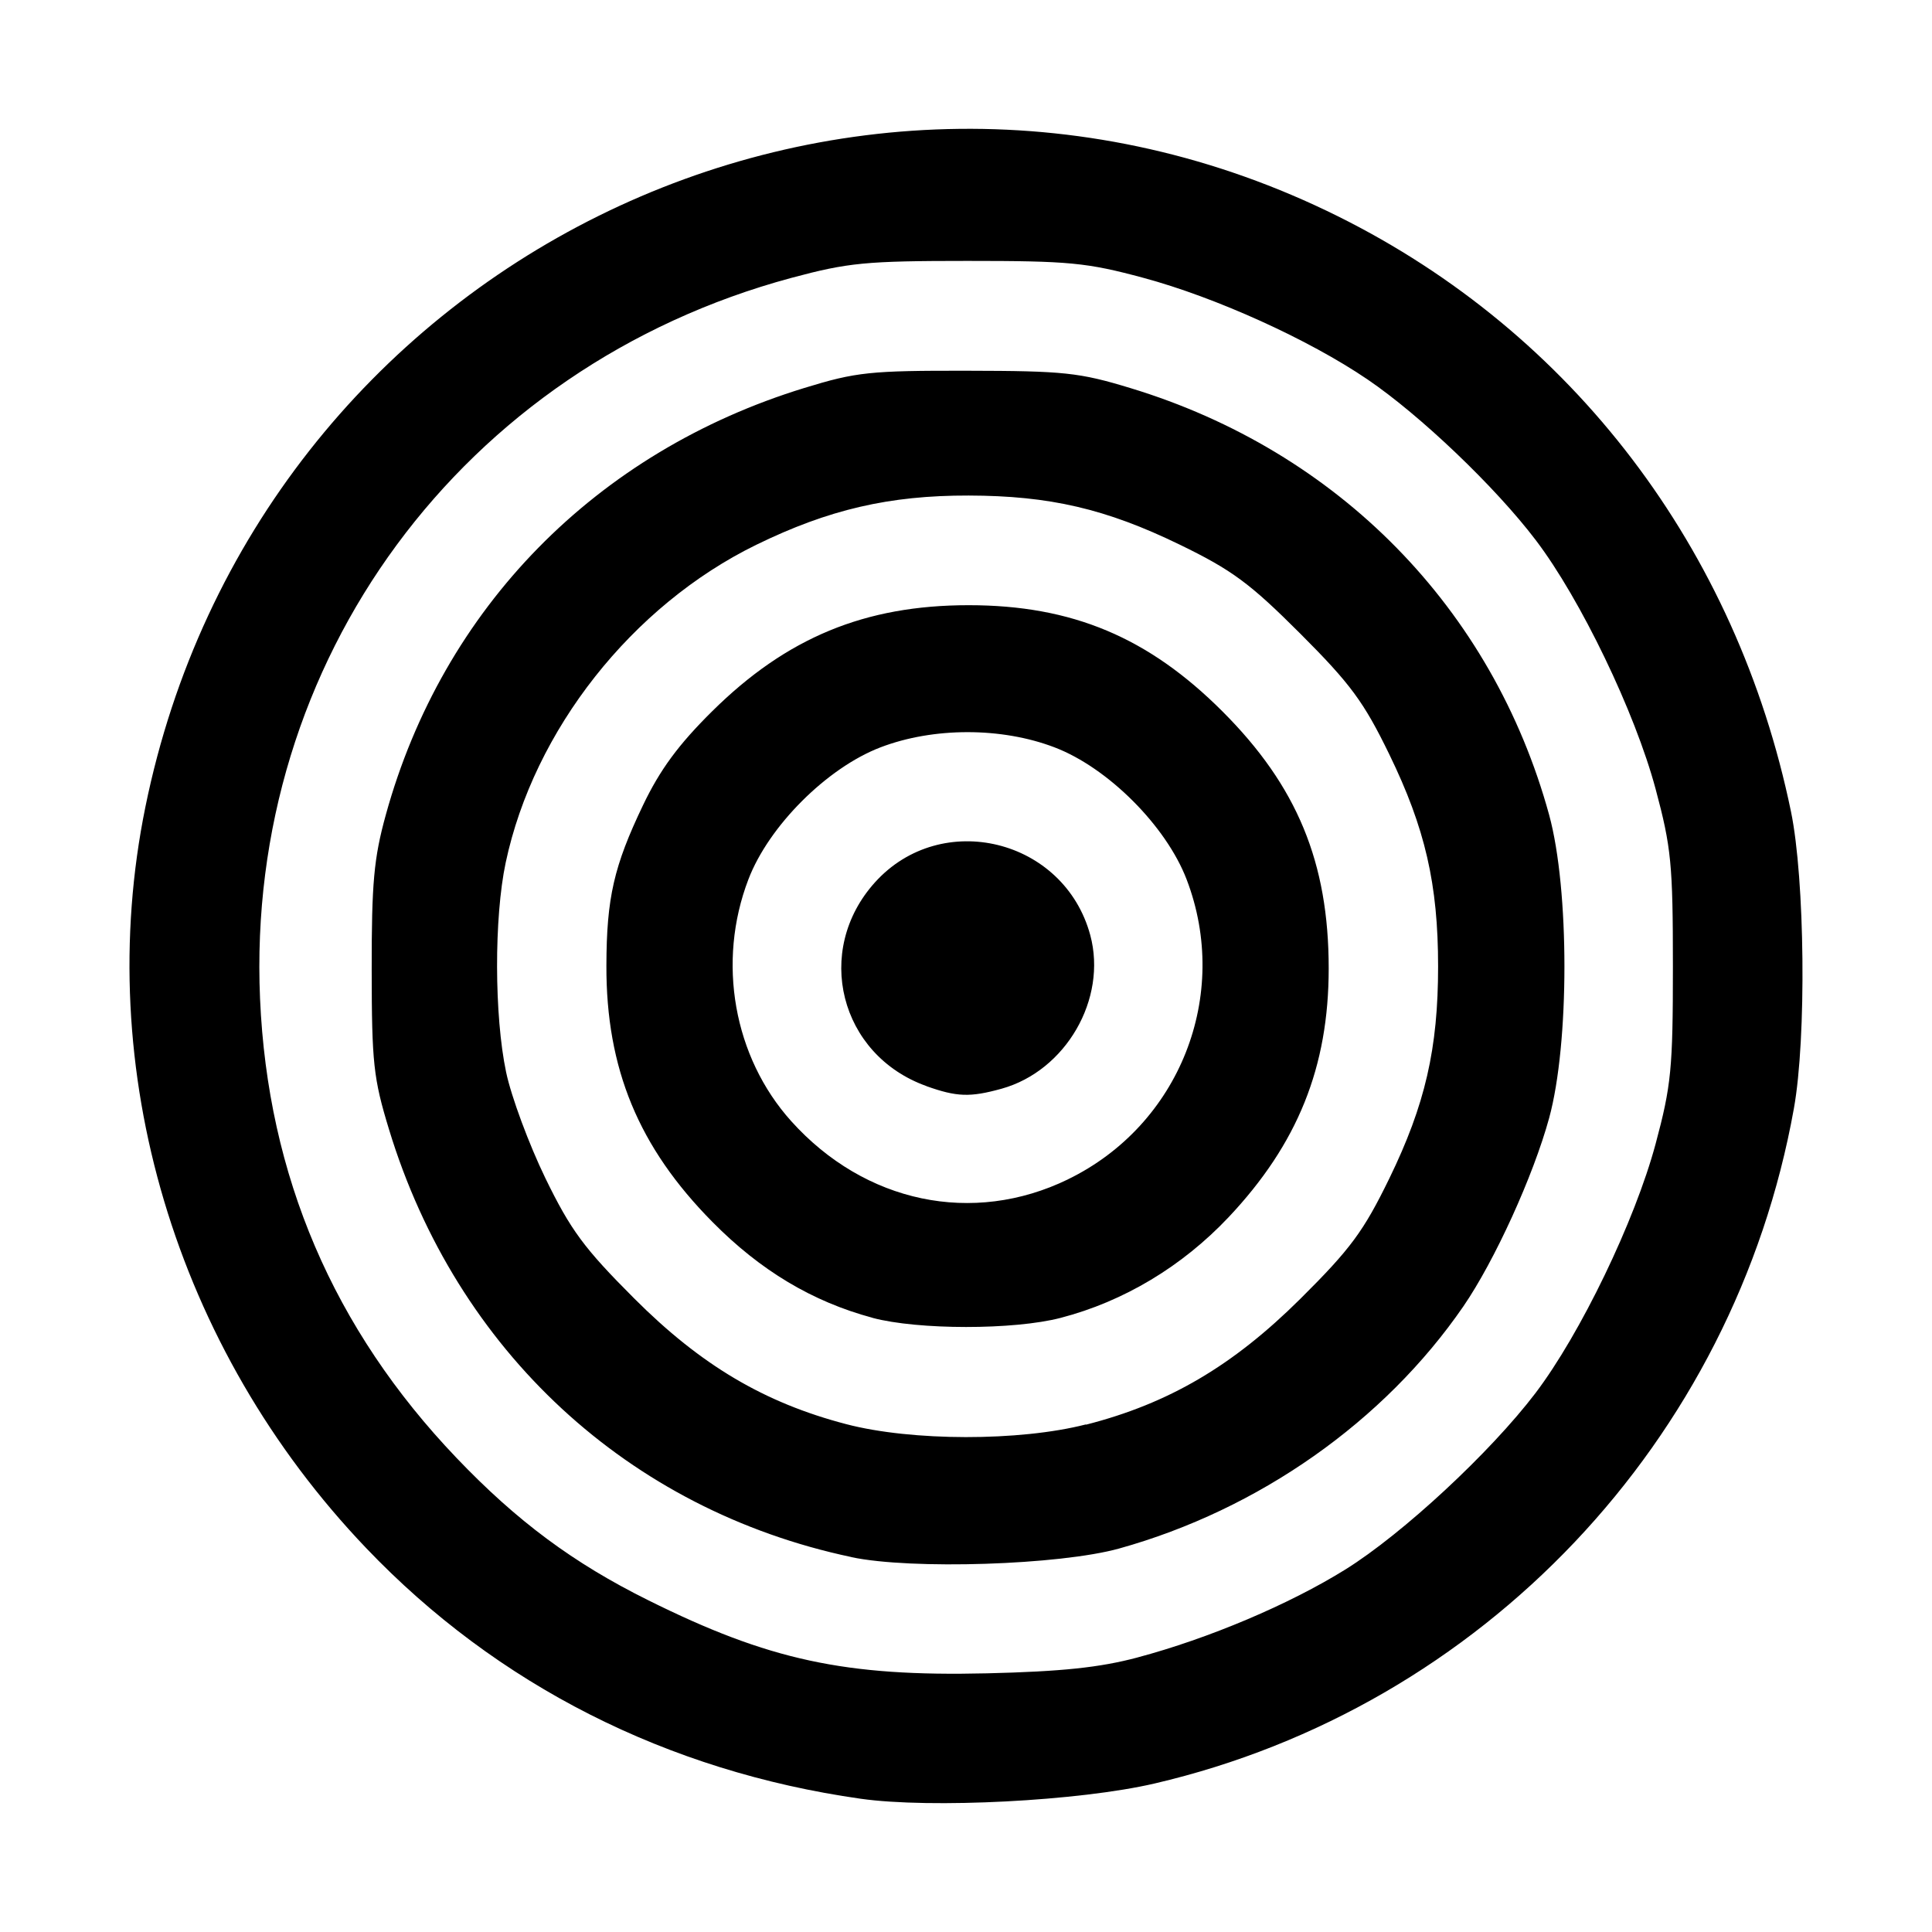 <svg width="1500" height="1500" viewBox="0 0 1500 1500" xmlns="http://www.w3.org/2000/svg">
  <!-- Original SVG transformiert und zentriert -->
  <svg x="100.534" y="100.0" width="1298.932" height="1300" viewBox="0 0 194.52 194.68">
    /2000/svg" viewBox="0 0 194.52 194.68">
  <path id="path1726" d="M85,194.16c-22.48-3.19-42.28-13.22-57.47-29.13C5.3,141.77-4.37,109.32,1.85,78.84,14.74,15.62,83.24-18.29,140.52,10.18c27.27,13.55,46.34,38.62,52.66,69.21,1.62,7.86,1.81,26.32.34,34.5-6.93,38.67-36.24,69.62-74.34,78.5-8.76,2.04-25.99,2.93-34.18,1.77h0ZM117.18,177.74c8.3-2.21,17.68-6.18,24.2-10.24,6.67-4.16,16.85-13.61,22.09-20.5,5.23-6.89,11.56-20.01,13.97-28.98,1.82-6.79,2.01-8.75,2.01-20.63s-.19-13.84-2.01-20.63c-2.4-8.95-8.73-22.09-13.93-28.93-4.69-6.18-13.44-14.53-19.58-18.7-6.83-4.64-17.65-9.54-26.04-11.8-6.6-1.78-8.64-1.97-20.46-1.97s-13.86.2-20.46,1.97C38.69,27.64,13.47,61.85,15.18,101.15c.9,20.59,8.52,38.39,22.85,53.39,7.01,7.34,13.59,12.23,22.28,16.54,14.03,6.98,22.91,8.89,39.38,8.5,8.7-.21,13.1-.67,17.5-1.84h0ZM83.93,166.06c-25.93-5.48-45.9-23.95-53.75-49.7-1.82-5.96-2.01-7.74-2.02-18.59-.01-10.08.25-12.96,1.64-18,6.63-24.05,24.43-42.21,48.67-49.64,6.03-1.85,7.63-2.02,18.96-2,11.23.02,12.98.2,18.96,2.02,24.16,7.34,42.09,25.62,48.67,49.62,2.37,8.67,2.37,26.58,0,35.25-1.84,6.73-6.35,16.62-9.97,21.89-9.2,13.38-23.8,23.64-40.03,28.16-6.91,1.92-24.15,2.48-31.13,1h0ZM111.21,150.67c9.63-2.46,17.09-6.85,24.93-14.64,5.84-5.8,7.35-7.86,10.33-13.97,4.18-8.59,5.68-15.12,5.68-24.67s-1.5-16.08-5.68-24.67c-2.96-6.09-4.51-8.19-10.35-14.03s-7.93-7.39-14.03-10.35c-8.54-4.15-15.1-5.68-24.52-5.7-9.22-.02-16.28,1.62-24.68,5.72-14.45,7.06-25.88,21.55-29.15,36.96-1.36,6.41-1.33,17.82.05,24.37.6,2.85,2.66,8.39,4.56,12.31,2.94,6.04,4.5,8.16,10.33,13.99,7.74,7.75,15.12,12.13,24.66,14.62,7.6,1.99,20.15,2.01,27.86.03h0ZM86.38,138.24c-6.99-1.88-13.02-5.49-18.6-11.14-8.59-8.68-12.37-17.83-12.33-29.82.02-7.87.87-11.56,4.26-18.64,1.97-4.12,4.12-7.04,8.02-10.9,8.66-8.58,17.78-12.35,29.84-12.35s20.92,3.76,29.51,12.35c8.68,8.68,12.35,17.56,12.35,29.88,0,11.46-3.6,20.4-11.64,28.93-5.4,5.72-12.18,9.79-19.52,11.7-5.44,1.42-16.6,1.41-21.88,0h0ZM109.12,122.14c12.98-6.31,18.95-21.4,13.79-34.87-2.38-6.21-9.14-12.98-15.35-15.35-6.17-2.36-14.08-2.36-20.25,0-6.21,2.38-12.98,9.14-15.35,15.35-3.68,9.6-1.72,20.66,4.98,28.11,8.55,9.51,21.11,12.15,32.19,6.76h0ZM92.66,111.3c-10.09-3.6-13.16-15.74-5.98-23.69,7.73-8.56,22.01-5.05,25.03,6.15,1.99,7.41-2.84,15.77-10.32,17.85-3.65,1.01-5.19.96-8.73-.3Z"/>

  </svg>
</svg>
